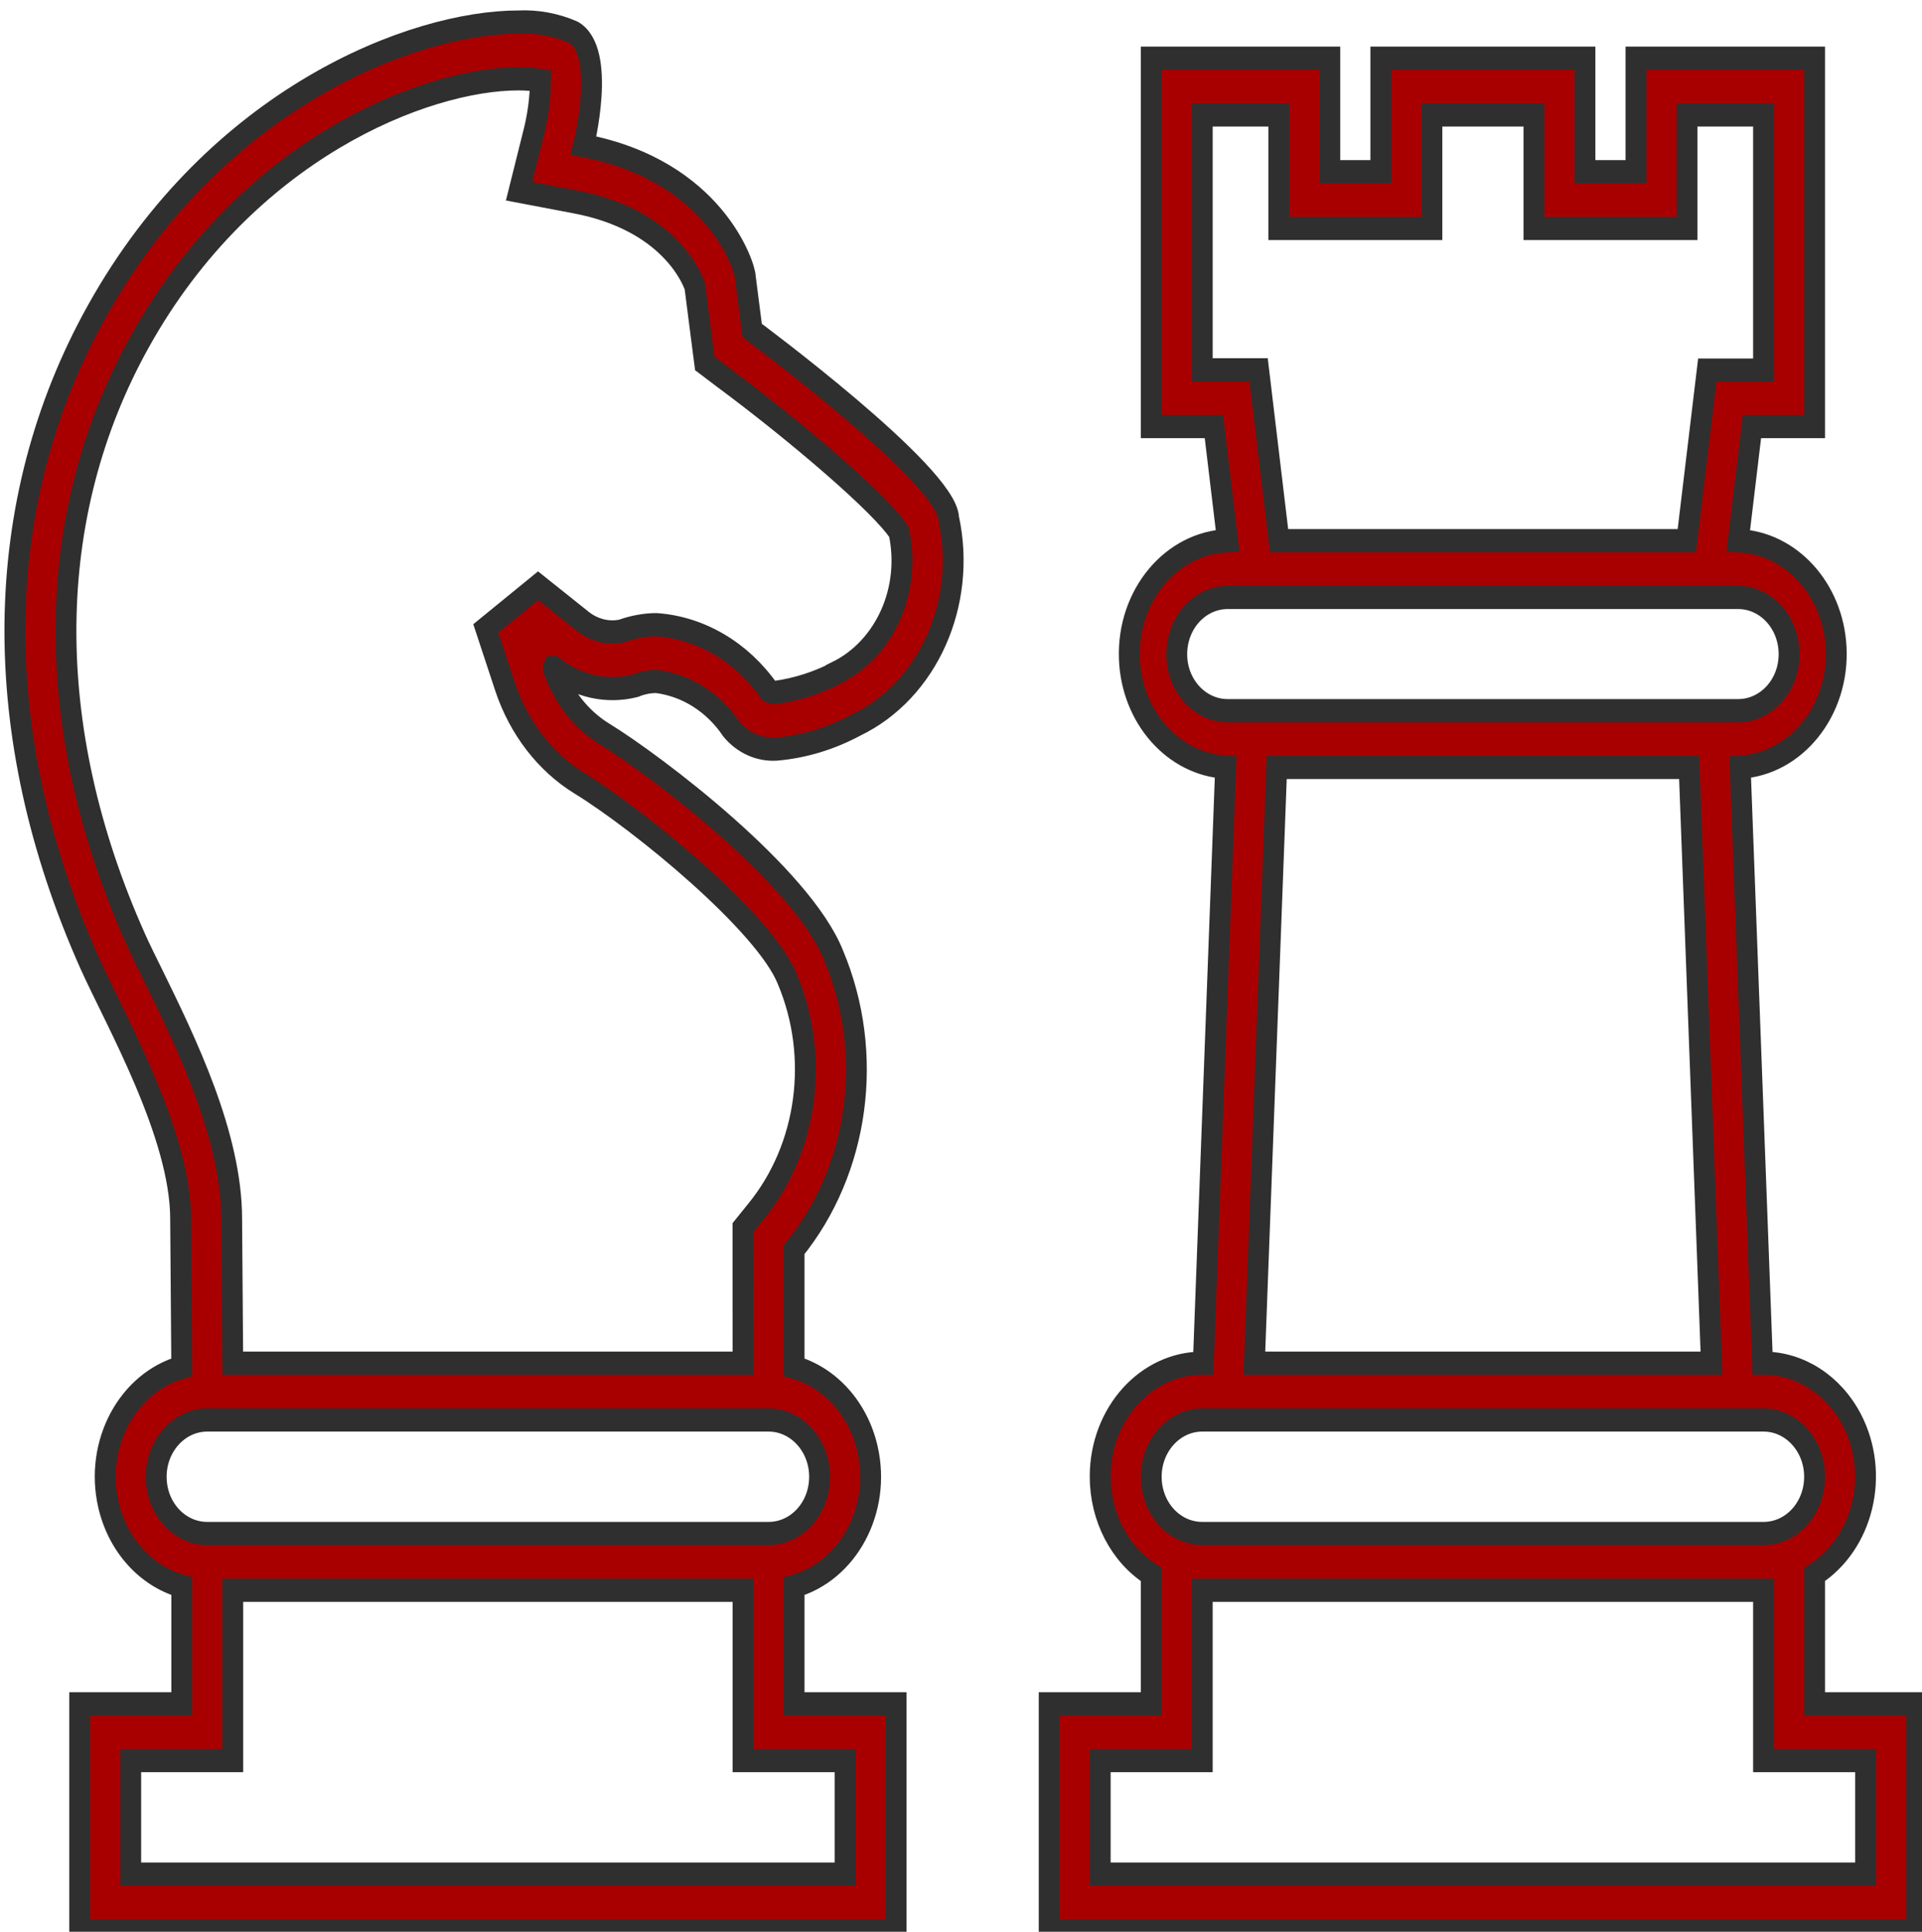 <?xml version="1.0" encoding="UTF-8" standalone="no"?>
<svg
   xmlns:dc="http://purl.org/dc/elements/1.1/"
   xmlns:cc="http://creativecommons.org/ns#"
   xmlns:rdf="http://www.w3.org/1999/02/22-rdf-syntax-ns#"
   xmlns:svg="http://www.w3.org/2000/svg"
   xmlns="http://www.w3.org/2000/svg"
   xmlns:sodipodi="http://sodipodi.sourceforge.net/DTD/sodipodi-0.dtd"
   xmlns:inkscape="http://www.inkscape.org/namespaces/inkscape"
   width="129.789"
   height="130.445"
   overflow="hidden"
   version="1.1"
   id="svg28"
   sodipodi:docname="Strategieberatung_gr.svg"
   style="overflow:hidden"
   inkscape:version="0.92.4 (5da689c313, 2019-01-14)">
  <sodipodi:namedview
     pagecolor="#ffffff"
     bordercolor="#666666"
     borderopacity="1"
     objecttolerance="10"
     gridtolerance="10"
     guidetolerance="10"
     inkscape:pageopacity="0"
     inkscape:pageshadow="2"
     inkscape:window-width="2256"
     inkscape:window-height="1410"
     id="namedview30"
     showgrid="false"
     inkscape:zoom="2.4583333"
     inkscape:cx="-17.4884"
     inkscape:cy="33.655774"
     inkscape:window-x="-11"
     inkscape:window-y="-11"
     inkscape:window-maximized="1"
     inkscape:current-layer="svg28" />
  <defs
     id="defs14">
    <clipPath
       id="clip0">
      <rect
         x="684"
         y="1651"
         width="96"
         height="96"
         id="rect2" />
    </clipPath>
    <clipPath
       id="clip1">
      <rect
         x="684"
         y="1652"
         width="95"
         height="95"
         id="rect5" />
    </clipPath>
    <clipPath
       id="clip2">
      <rect
         x="684"
         y="1652"
         width="95"
         height="95"
         id="rect8" />
    </clipPath>
    <clipPath
       id="clip3">
      <rect
         x="684"
         y="1652"
         width="95"
         height="95"
         id="rect11" />
    </clipPath>
  </defs>
  <g
     clip-path="url(#clip0)"
     transform="matrix(1.741,0,0,1.936,-1207.344,-3223.074)"
     id="g26">
    <g
       clip-path="url(#clip1)"
       id="g24">
      <g
         clip-path="url(#clip2)"
         id="g22">
        <g
           clip-path="url(#clip3)"
           id="g20">
          <path
             d="m 722.651,1676.34 -0.267,-1.87 c 0,-0.33 -1.168,-3.71 -6.274,-4.58 0,0 0.92,-3.3 -0.406,-3.96 -0.671,-0.26 -1.39,-0.38 -2.11,-0.35 -4.113,0 -11.753,2.66 -16.356,10.08 -4.147,6.68 -4.246,14.76 -0.277,22.76 0.989,1.98 3.522,5.94 3.522,8.91 0,0 0.044,4.99 0.044,5.17 -2.109,0.54 -3.384,2.68 -2.847,4.79 0.356,1.4 1.448,2.49 2.847,2.85 v 4.1 h -3.958 v 7.92 h 31.666 v -7.92 h -3.958 v -4.1 c 2.109,-0.54 3.384,-2.68 2.847,-4.79 -0.356,-1.4 -1.448,-2.49 -2.847,-2.85 v -4.1 c 2.527,-2.8 3.131,-6.84 1.534,-10.26 -1.207,-2.75 -6.878,-6.62 -8.906,-7.74 -0.906,-0.5 -1.604,-1.31 -1.969,-2.28 -0.001,-0.01 0.002,-0.01 0.007,-0.02 0.003,0 0.006,0 0.008,0 0.918,0.65 2.066,0.88 3.161,0.63 0.266,-0.1 0.547,-0.15 0.83,-0.15 1.155,0.13 2.205,0.73 2.901,1.66 0.445,0.48 1.078,0.73 1.727,0.7 1.081,-0.08 2.137,-0.37 3.112,-0.84 2.787,-1.21 4.301,-4.25 3.592,-7.2 -0.053,-1.52 -7.623,-6.56 -7.623,-6.56 z m 3.604,49.88 v 3.96 h -27.708 v -3.96 h 3.958 v -5.94 h 19.792 v 5.94 z m -0.989,-9.9 c 0,1.1 -0.886,1.98 -1.98,1.98 h -21.77 c -1.093,0 -1.98,-0.88 -1.98,-1.98 0,-1.09 0.887,-1.98 1.98,-1.98 h 21.77 c 1.094,0 1.98,0.89 1.98,1.98 z m 0.639,-28.03 c -0.738,0.34 -1.527,0.57 -2.337,0.67 -0.087,0.01 -0.173,-0.01 -0.254,-0.04 -1.057,-1.36 -2.651,-2.21 -4.375,-2.32 -0.46,0 -0.916,0.08 -1.354,0.22 -0.528,0.1 -1.073,-0.03 -1.509,-0.34 l -1.727,-1.24 -2.03,1.49 0.745,2.03 c 0.528,1.43 1.55,2.63 2.882,3.37 2.355,1.3 7.201,4.87 8.07,6.84 1.264,2.7 0.787,5.89 -1.21,8.09 l -0.511,0.57 v 0.76 l 0.002,3.97 h -19.792 l -0.042,-5.03 c 0,-2.91 -1.771,-6.16 -3.068,-8.54 -0.258,-0.47 -0.495,-0.9 -0.667,-1.25 -3.653,-7.36 -3.586,-14.76 0.186,-20.84 4.156,-6.7 11.055,-9.14 14.676,-9.14 0.284,0 0.568,0.02 0.849,0.06 -0.007,0.59 -0.088,1.17 -0.241,1.74 l -0.588,2.12 2.162,0.37 c 3.613,0.61 4.528,2.62 4.656,2.95 l 0.259,1.82 0.126,0.87 0.735,0.5 c 2.817,1.88 6.135,4.43 6.795,5.38 0.482,2.01 -0.544,4.08 -2.438,4.91 z"
             id="path16"
             inkscape:connector-curvature="0"
             style="fill:#a80000;stroke:#2f2f2f;stroke-width:0.809" />
          <path
             d="m 763.859,1724.24 v -4.51 c 1.889,-1.09 2.537,-3.5 1.448,-5.39 -0.706,-1.22 -2.013,-1.98 -3.427,-1.98 h -0.04 l -0.866,-20.79 c 2.182,-0.12 3.848,-2 3.72,-4.18 -0.119,-2.03 -1.76,-3.64 -3.794,-3.72 l 0.53,-3.98 h 2.429 v -12.85 h -6.927 v 3.96 h -1.979 v -3.96 h -7.917 v 3.96 h -1.979 v -3.96 h -6.927 v 12.85 h 2.43 l 0.53,3.98 c -2.185,0.08 -3.89,1.91 -3.809,4.1 0.076,2.04 1.694,3.69 3.735,3.8 l -0.866,20.79 h -0.041 c -2.179,0 -3.952,1.76 -3.959,3.94 -0.005,1.42 0.751,2.73 1.98,3.43 v 4.51 h -3.958 v 7.92 h 33.646 v -7.92 z m -23.75,-46.53 v -8.89 h 2.969 v 3.96 h 5.938 v -3.96 h 3.958 v 3.96 h 5.937 v -3.96 h 2.969 v 8.9 h -2.183 l -0.794,5.95 h -15.816 l -0.792,-5.96 z m -0.989,9.92 c 0,-1.1 0.886,-1.98 1.979,-1.98 h 19.792 c 1.093,0 1.979,0.88 1.979,1.98 0,1.09 -0.886,1.97 -1.979,1.97 h -19.792 c -1.093,0 -1.979,-0.88 -1.979,-1.97 z m 3.877,3.95 h 15.997 l 0.865,20.78 H 742.13 Z m -2.888,22.76 h 21.771 c 1.093,0 1.979,0.89 1.979,1.98 0,1.1 -0.886,1.98 -1.979,1.98 h -21.771 c -1.093,0 -1.979,-0.88 -1.979,-1.98 0,-1.09 0.886,-1.98 1.979,-1.98 z m 25.73,15.84 h -29.688 v -3.96 h 3.958 v -5.94 h 21.771 v 5.94 h 3.959 z"
             id="path18"
             inkscape:connector-curvature="0"
             style="fill:#a80000;stroke:#2f2f2f;stroke-width:0.809" />
        </g>
      </g>
    </g>
  </g>
</svg>
